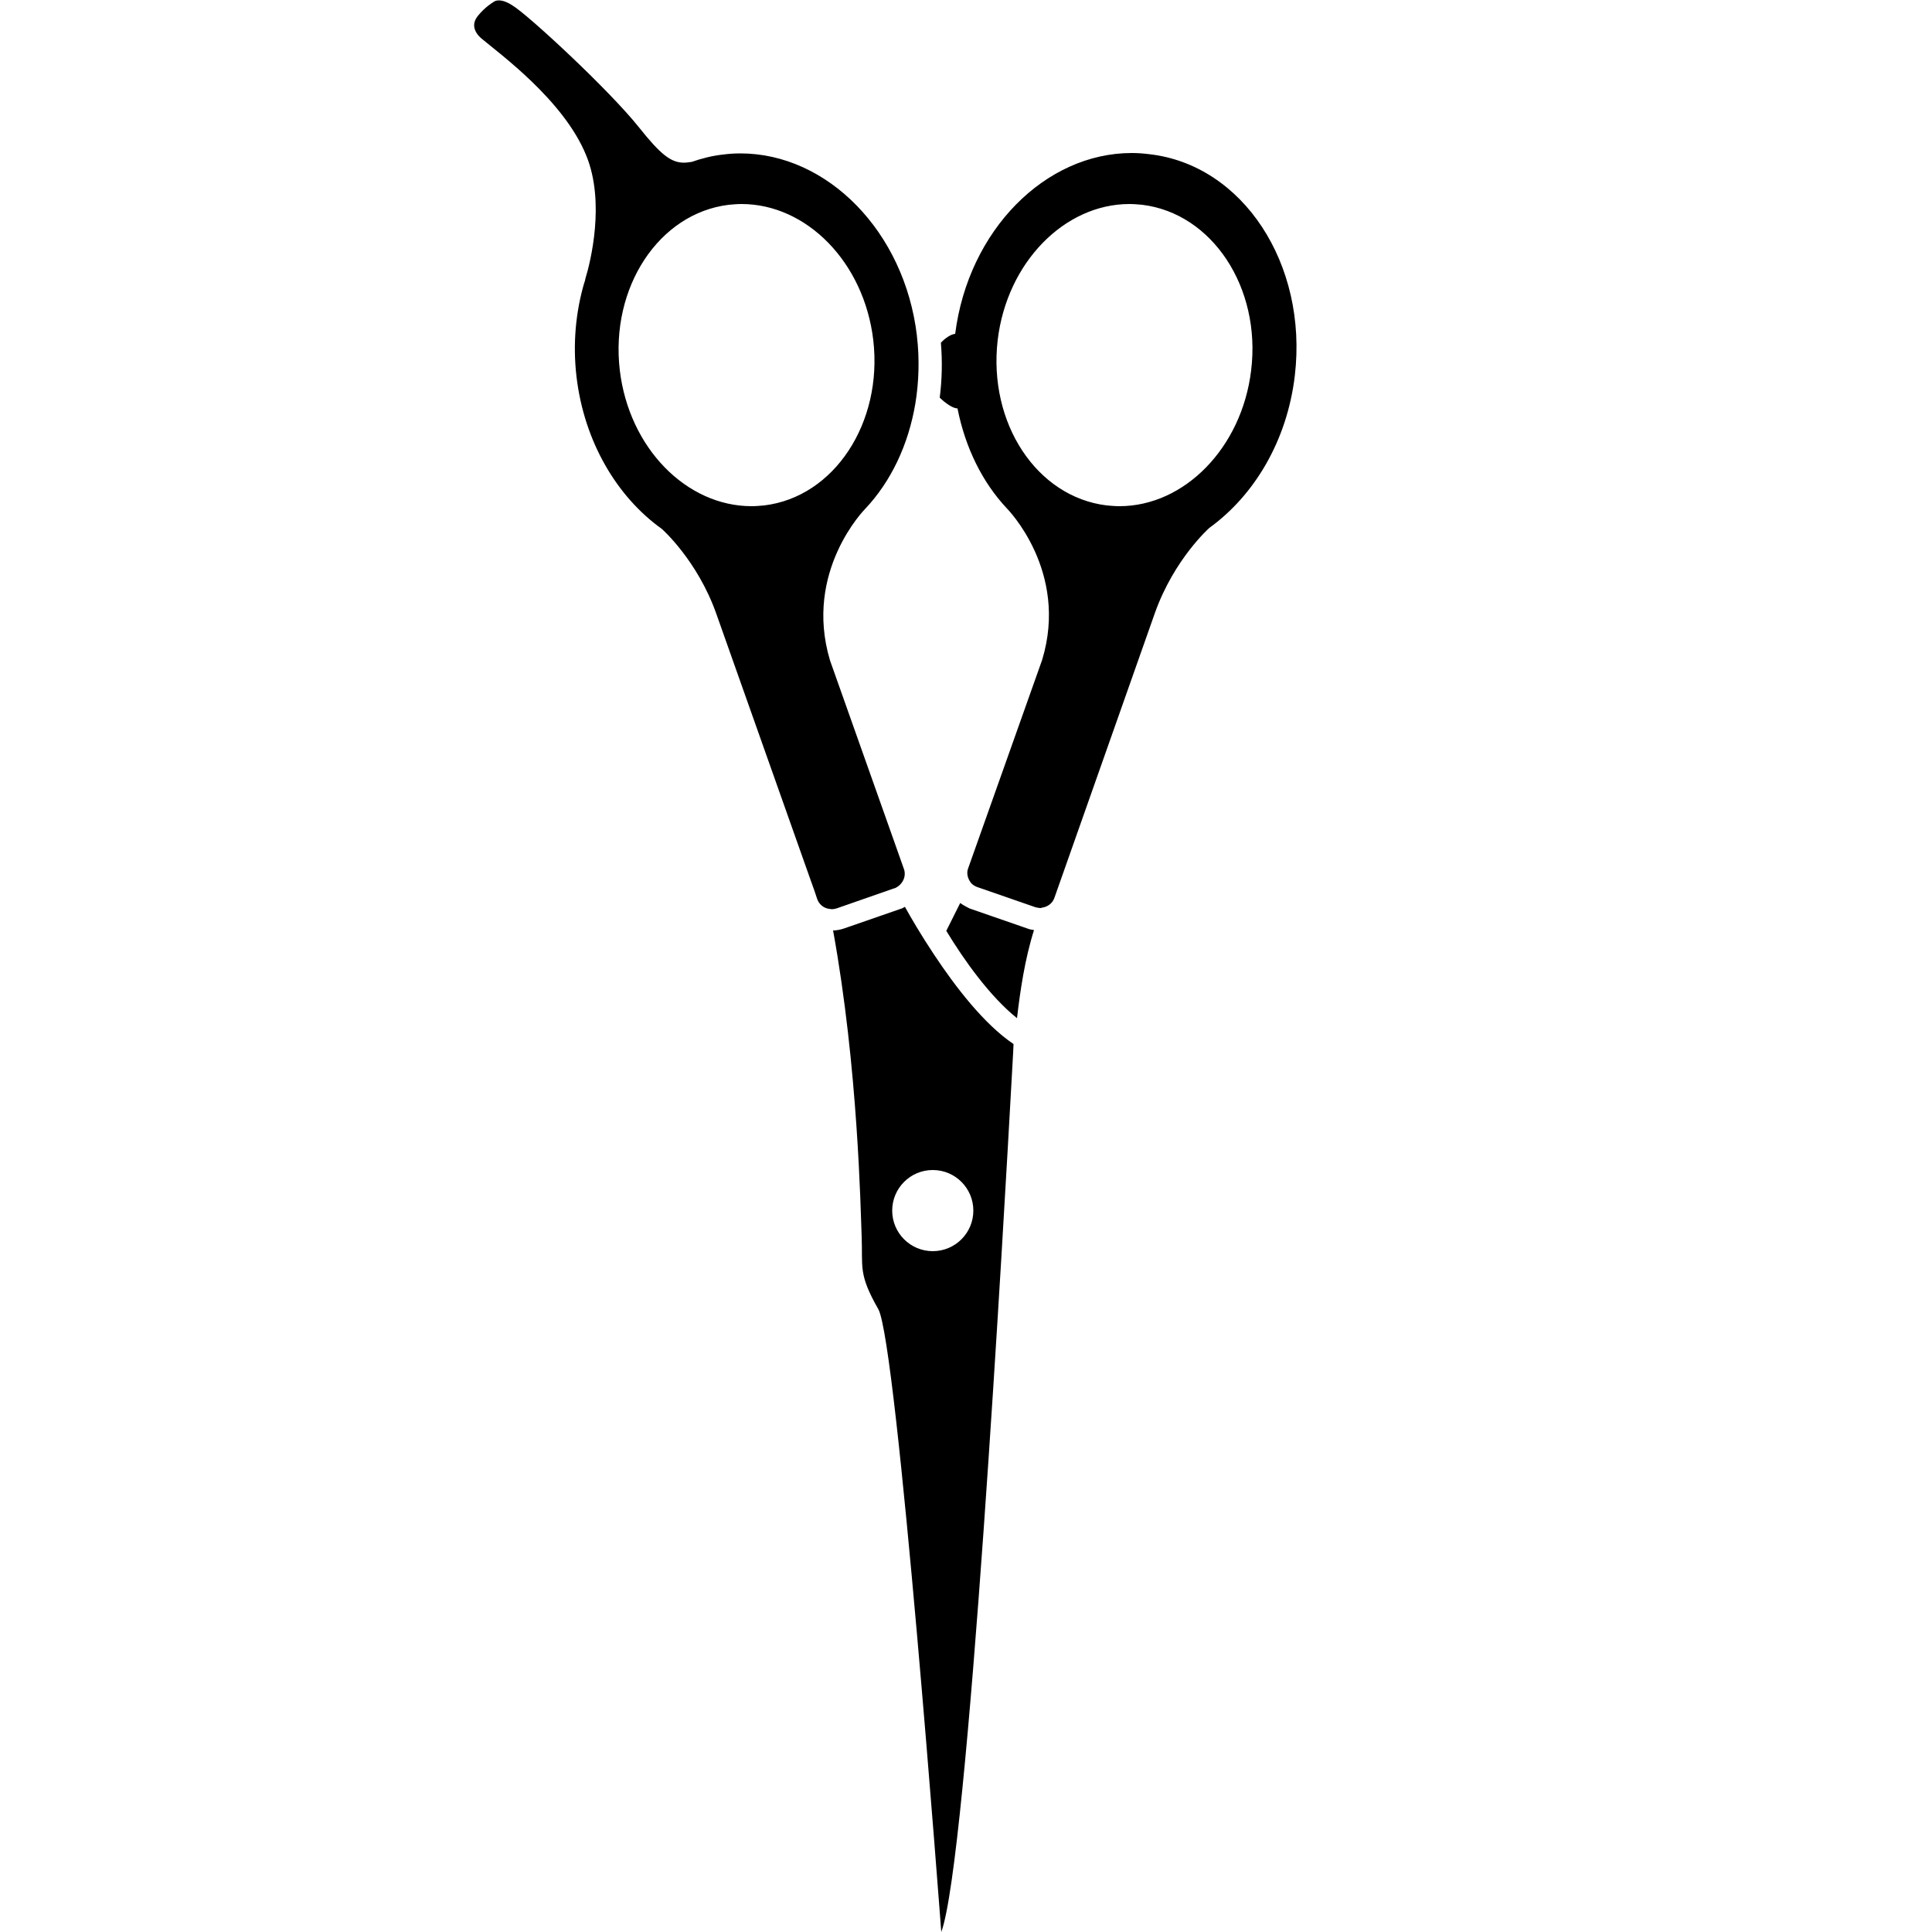 <?xml version="1.0" encoding="utf-8"?>
<!-- Generator: Adobe Illustrator 17.1.0, SVG Export Plug-In . SVG Version: 6.00 Build 0)  -->
<!DOCTYPE svg PUBLIC "-//W3C//DTD SVG 1.1//EN" "http://www.w3.org/Graphics/SVG/1.1/DTD/svg11.dtd">
<svg version="1.1" id="Capa_1" xmlns="http://www.w3.org/2000/svg" xmlns:xlink="http://www.w3.org/1999/xlink" x="0px" y="0px"
	 width="500px" height="500px" viewBox="0 0 500 500" enable-background="new 0 0 500 500" xml:space="preserve">
<path d="M265.9,240.3c0.5,0.2,1,0.3,1.7,0.4c-2.4,7.6-3.6,15.9-4.4,22.8c-7-5.6-13.7-15-18.3-22.6l3.6-7.2c0.7,0.5,1.6,1,2.4,1.4
	L265.9,240.3z M241.7,247c5.5,8.3,12.9,18,20.6,23.2c0,0-0.1,2.8-0.4,7.6c-2.1,37.8-11.4,203.7-18.3,222.2
	c0,0-11.4-152.6-16.3-161.2c-5.2-9.1-4-10.8-4.3-18.7c-0.3-7.3-0.9-43.5-7.4-79.3c0.9,0,1.9-0.2,2.8-0.5l15-5.2
	c0.3-0.1,0.5-0.3,0.8-0.4C235.7,237.4,238.3,241.9,241.7,247z M251.9,313.3c0-5.8-4.7-10.5-10.5-10.5c-5.8,0-10.5,4.7-10.5,10.5
	c0,5.8,4.7,10.5,10.5,10.5C247.2,323.8,251.9,319.1,251.9,313.3z M335.1,97.2c-2,16.9-10.5,31-22.1,39.4l0,0c0,0-9.1,8-14.1,22
	l-26,73.7c-0.5,1.5-1.8,2.4-3.2,2.6c-0.1,0-0.3,0.1-0.4,0.1c-0.4,0-0.8-0.1-1.3-0.2l-15-5.2c-0.6-0.2-1.3-0.6-1.7-1.1
	c-0.8-1-1.3-2.5-0.7-3.9l19.1-53.8c7-23-9.1-39.2-9.1-39.2l0,0c-6.4-6.8-10.8-15.8-12.8-25.9l0,0c-1.2,0-3.2-1.4-4.6-2.8
	c0.6-4.7,0.7-9.4,0.3-14.2c1.1-1.2,2.6-2.2,3.7-2.3c3.4-26.8,23.3-46.8,45.7-46.8c1.5,0,2.9,0.1,4.5,0.3
	C321.6,42.6,338.5,68.3,335.1,97.2z M295.6,53c-1.1-0.1-2.2-0.2-3.3-0.2c-16.8,0-31.7,15.1-34.1,35.2c-2.5,21.5,10.1,40.6,28.2,42.8
	c1.1,0.1,2.2,0.2,3.3,0.2c16.8,0,31.7-15.1,34.1-35.2C326.4,74.4,313.7,55.2,295.6,53z M124.9,10.2c0,0-3.9-2.7-1.3-6
	c1.9-2.4,4-3.6,4-3.6s0.5-0.5,1.5-0.5c0.8,0,2,0.3,3.5,1.3c3.8,2.2,25,21.8,32.8,31.6c5.5,6.9,8.2,9.1,11.6,9.1c0.6,0,1.2-0.1,2-0.2
	c2.6-0.9,5.3-1.6,8.1-1.9c1.5-0.2,3-0.3,4.5-0.3c22.5,0,42.5,20.2,45.7,47.2v0.1c0.7,5.9,0.5,11.9-0.4,17.4
	c-1.8,10.7-6.3,20.2-13,27.3l0,0c0,0-16,16.1-9.1,39.2l16.8,47.4l2.3,6.5c0.4,1,0.3,2.2-0.2,3.1c-0.4,0.8-1.2,1.6-2.2,2h-0.1
	l-14.9,5.2c-0.4,0.1-0.8,0.2-1.3,0.2c-0.2,0-0.4-0.1-0.7-0.1c-1.3-0.2-2.5-1.1-3-2.5l-0.7-2.1l-1-2.8l-24.4-68.9l0,0
	c-4.9-13.9-14.1-22-14.1-22l0,0c-11.6-8.3-20.1-22.5-22.1-39.4c-1-8.5-0.2-16.8,2-24.3l0,0c0,0,0.1-0.2,0.2-0.6
	c0-0.1,0.1-0.3,0.1-0.5c1.3-4.2,5.2-19.8,0.2-31.9C145.9,25.9,129,13.7,124.9,10.2z M160.4,95.8c2.4,20.2,17.3,35.2,34.1,35.2
	c1.1,0,2.2-0.1,3.3-0.2c18.1-2.2,30.7-21.4,28.2-42.8c-2.4-20.2-17.3-35.2-34.1-35.2c-1.1,0-2.2,0.1-3.3,0.2
	C170.5,55.2,157.9,74.4,160.4,95.8z"/>
</svg>
